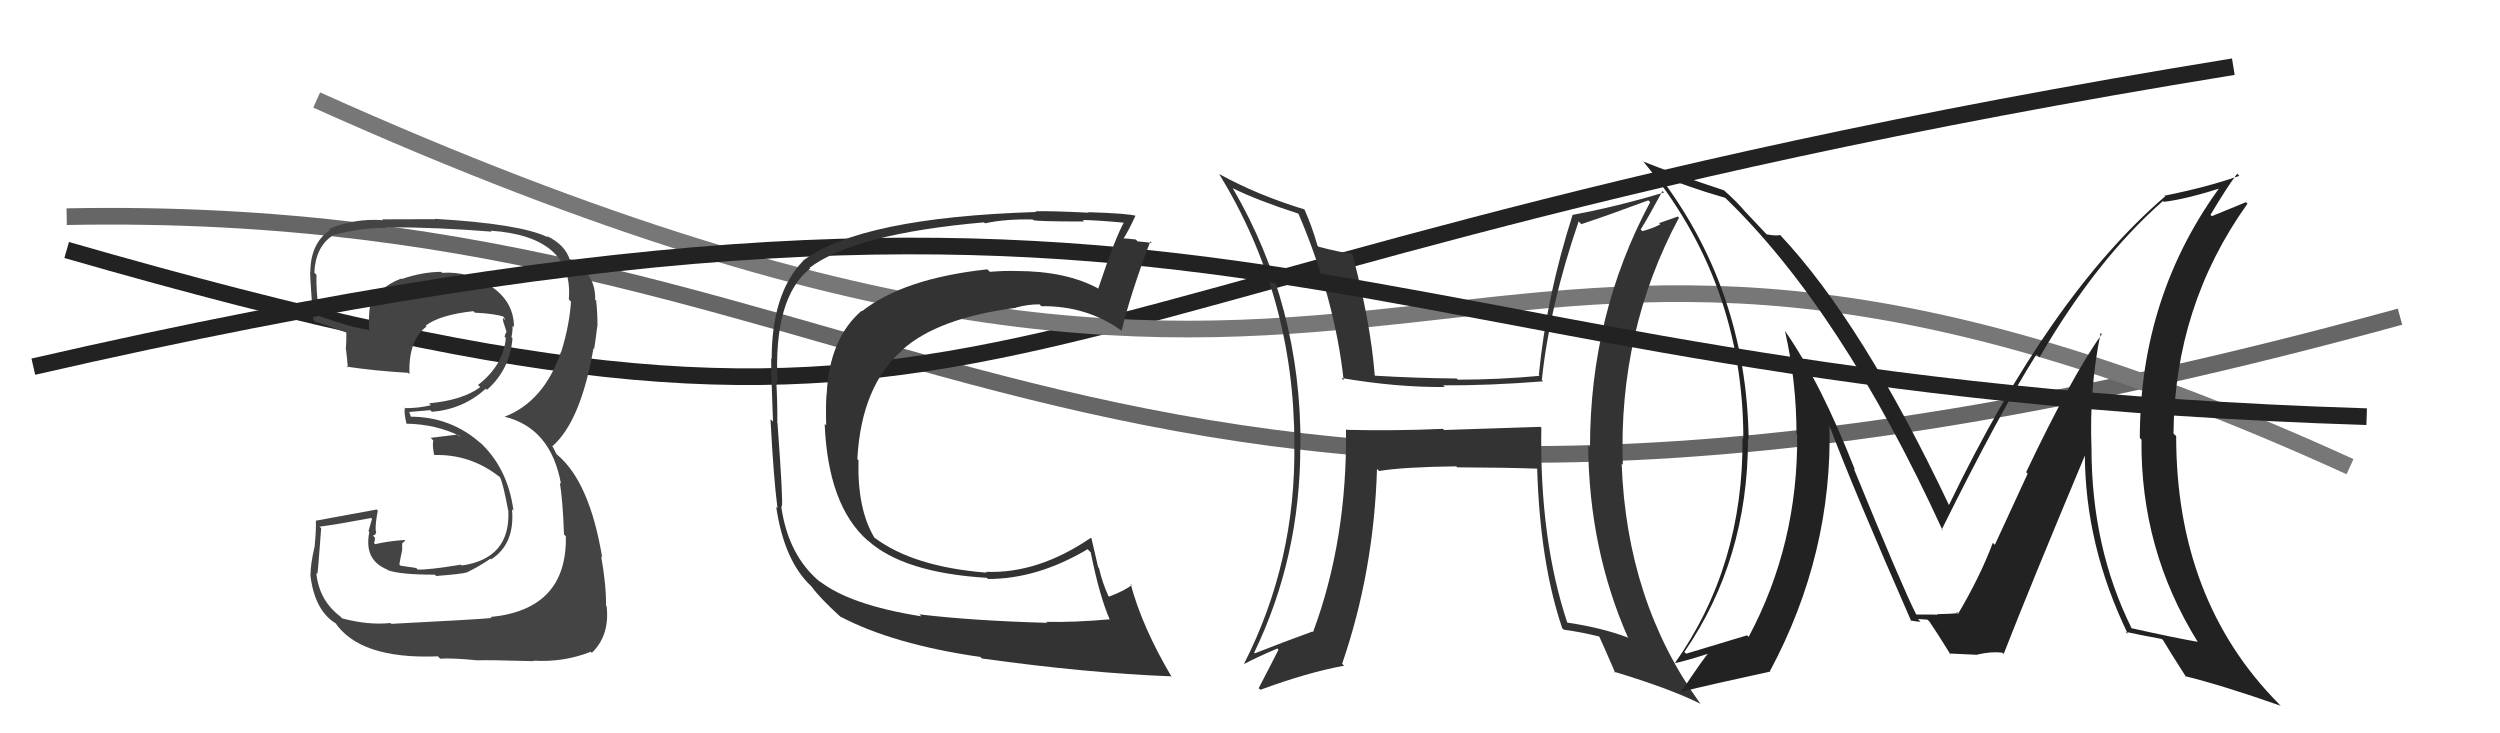 <svg xmlns="http://www.w3.org/2000/svg" width="150" height="44" viewBox="0,0,150,44"><path d="M4 13 C56 12,64 41,144 19" stroke="#666" fill="none"/><path d="M4 15 C63 32,54 17,134 4" stroke="#222" fill="none"/><path d="M19 6 C88 37,84 2,141 28" stroke="#777" fill="none"/><path fill="#444" d="M23.35 37.29L23.48 37.43L23.43 37.38Q22.09 37.52 20.52 37.10L20.40 36.97L20.42 36.99Q19.14 36.02 18.98 34.38L19.01 34.41L19.04 34.43Q19.08 34.32 19.27 31.69L19.18 31.61L19.18 31.60Q20.25 31.46 22.27 31.08L22.32 31.13L22.11 31.87L22.16 31.92Q21.82 33.60 23.23 34.17L23.26 34.20L23.27 34.21Q24.00 34.48 26.09 34.48L26.14 34.53L26.17 34.56Q27.79 34.43 27.98 34.35L27.97 34.34L27.98 34.36Q28.71 34.01 29.43 33.52L29.58 33.67L29.47 33.56Q30.91 32.64 30.72 30.54L30.67 30.50L30.81 30.64Q30.46 28.03 28.72 26.47L28.72 26.47L28.88 26.63Q27.08 25.00 24.61 25.00L24.68 25.08L24.55 24.71L24.55 24.72Q24.94 24.69 25.81 24.61L25.93 24.72L25.91 24.71Q27.78 24.56 29.15 23.32L29.07 23.24L29.22 23.39Q30.60 22.16 30.75 20.30L30.73 20.27L30.69 20.24Q30.76 19.89 30.76 19.55L30.83 19.61L30.84 19.62Q30.83 18.09 29.46 17.18L29.29 17.01L29.47 17.19Q28.12 16.26 26.53 16.37L26.46 16.31L26.46 16.31Q25.33 16.32 24.11 16.74L24.11 16.74L24.08 16.71Q22.64 17.25 22.33 18.39L22.30 18.35L22.21 18.27Q22.09 19.09 22.16 19.86L22.17 19.86L22.09 19.78Q21.19 19.68 19.13 18.96L19.08 18.90L19.16 18.98Q18.95 17.33 18.99 16.49L18.87 16.37L18.86 16.36Q18.93 14.79 19.99 14.11L20.08 14.19L19.99 14.11Q21.58 13.67 23.18 13.67L23.11 13.60L23.13 13.63Q26.34 13.64 29.50 13.90L29.42 13.82L29.44 13.84Q34.43 14.19 34.13 17.96L34.15 17.99L34.26 18.10Q34.16 19.56 33.67 21.12L33.69 21.14L33.66 21.11Q32.64 24.09 30.28 25.00L30.32 25.04L30.27 25.00Q33.05 25.68 33.66 29.03L33.58 28.95L33.59 28.96Q33.77 30.05 33.84 32.07L33.84 32.07L33.95 32.17Q34.04 36.57 29.43 37.02L29.48 37.07L29.49 37.08Q28.77 37.16 23.48 37.43ZM28.57 39.55L28.61 39.59L28.64 39.62Q29.18 39.59 32.04 39.67L32.05 39.68L32.01 39.64Q33.80 39.75 35.44 39.11L35.38 39.05L35.51 39.17Q36.59 38.13 36.40 36.38L36.39 36.37L36.36 36.33Q36.38 35.13 36.07 33.38L36.07 33.38L36.13 33.44Q35.38 28.92 33.44 27.29L33.38 27.23L33.18 26.83L33.09 26.71L33.15 26.77Q34.85 25.27 35.61 20.89L35.70 20.98L35.65 20.94Q35.72 20.51 35.84 19.56L35.82 19.54L35.85 19.57Q35.85 18.73 35.77 18.05L35.90 18.17L35.71 17.98Q35.75 16.50 34.45 15.81L34.29 15.65L34.22 15.66L34.21 15.65Q33.93 14.68 32.79 14.15L32.92 14.28L32.88 14.24Q31.24 13.43 26.10 13.13L26.10 13.14L26.11 13.15Q24.53 13.16 22.93 13.16L22.92 13.15L22.98 13.21Q21.26 13.09 19.74 13.74L19.72 13.72L19.80 13.80Q18.62 14.60 18.62 16.35L18.66 16.39L18.64 16.37Q18.53 15.84 18.80 19.19L18.77 19.17L18.92 19.31Q19.20 19.36 20.83 19.97L20.81 19.95L20.78 19.92Q20.79 20.46 20.75 20.96L20.65 20.85L20.76 20.96Q20.83 21.53 20.87 22.06L20.76 21.96L20.81 22.00Q22.47 22.25 24.48 22.37L24.53 22.41L24.57 22.45Q24.49 20.43 25.59 19.59L25.53 19.52L25.54 19.54Q26.38 18.89 28.40 18.67L28.52 18.79L28.50 18.76Q29.69 18.82 30.27 19.01L30.10 18.84L30.09 18.84Q30.29 19.11 30.33 19.22L30.17 19.07L30.19 19.28L30.40 19.94L30.38 19.92Q30.31 20.05 30.27 20.20L30.29 20.21L30.35 20.28Q30.20 21.92 28.68 23.10L28.81 23.22L28.81 23.23Q27.76 24.01 25.74 24.20L25.82 24.28L25.86 24.31Q25.16 24.49 24.28 24.49L24.14 24.34L24.29 24.49Q24.23 24.74 24.39 25.43L24.45 25.49L24.38 25.42Q26.16 25.45 27.61 26.17L27.63 26.20L27.40 26.08L25.84 26.27L26.00 26.43Q25.93 26.66 26.04 27.27L26.01 27.24L26.07 27.30Q28.23 27.25 29.94 28.59L29.89 28.53L30.00 28.64Q30.18 28.98 30.49 30.62L30.41 30.54L30.50 30.63Q30.64 33.51 27.71 33.93L27.73 33.95L27.66 33.88Q25.63 34.21 25.06 34.17L25.05 34.16L24.97 34.08Q24.56 34.02 24.03 33.94L23.96 33.87L24.03 33.48L24.13 33.01L24.13 32.60L24.32 32.44L24.27 32.40Q23.31 32.46 22.51 32.65L22.47 32.61L22.44 32.58Q22.50 32.45 22.50 32.26L22.44 32.20L22.37 32.13Q22.57 32.11 22.57 31.88L22.56 31.86L22.54 31.84Q22.52 31.36 22.67 30.64L22.63 30.60L22.60 30.57Q20.83 30.89 18.96 31.24L18.97 31.24L18.95 31.22Q18.98 31.75 18.87 32.87L18.87 32.87L18.86 32.86Q18.63 33.88 18.63 34.48L18.70 34.55L18.62 34.47Q18.87 36.70 20.24 37.46L20.16 37.38L20.07 37.30Q21.55 39.57 26.27 39.38L26.43 39.54L26.42 39.52Q27.12 39.47 28.64 39.62Z"/><path fill="#333" d="M92.52 25.70L92.43 25.61L86.64 25.80L86.58 25.73Q83.73 25.86 80.80 25.79L80.72 25.71L80.76 25.74Q80.84 32.41 78.78 37.93L78.78 37.93L78.75 37.89Q77.04 38.51 75.29 39.20L75.28 39.18L75.25 39.16Q78.02 33.43 78.02 26.77L78.02 26.77L78.03 26.78Q78.08 18.34 73.97 11.30L73.90 11.23L73.96 11.29Q75.41 12.01 77.88 12.81L77.85 12.78L77.92 12.85Q80.09 17.95 80.62 22.82L80.60 22.80L80.48 22.68Q83.83 23.25 86.68 23.22L86.60 23.13L86.59 23.12Q89.28 23.14 92.59 22.88L92.56 22.85L92.51 22.80Q92.97 18.38 94.72 13.28L94.79 13.36L94.88 13.45Q96.65 12.86 98.90 12.02L98.98 12.10L99.01 12.13Q95.40 18.87 95.40 26.83L95.42 26.85L95.29 26.72Q95.34 32.97 97.70 38.30L97.74 38.34L97.64 38.24Q96.06 37.65 94.00 37.35L94.00 37.34L94.05 37.40Q92.37 32.37 92.48 25.67ZM93.71 37.66L93.76 37.72L93.83 37.78Q94.85 37.92 95.95 38.19L95.95 38.19L95.96 38.20Q96.28 38.90 96.92 40.38L96.94 40.40L96.84 40.30Q100.28 41.34 102.07 42.25L102.06 42.25L101.99 42.18Q97.60 36.08 97.30 27.82L97.34 27.86L97.37 27.89Q97.09 19.88 100.74 13.06L100.67 12.99L99.54 13.39L99.62 13.46Q99.15 13.71 98.54 13.87L98.52 13.84L98.44 13.77Q98.91 13.02 99.75 11.46L99.70 11.41L99.84 11.55Q97.00 12.40 94.37 12.89L94.51 13.04L94.36 12.88Q92.78 17.82 92.33 22.50L92.40 22.58L92.38 22.55Q89.91 22.78 87.47 22.78L87.39 22.70L87.40 22.71Q84.98 22.69 82.47 22.54L82.50 22.57L82.49 22.57Q82.23 19.25 81.12 15.18L81.16 15.21L81.15 15.21Q80.55 15.18 79.10 14.80L79.09 14.78L79.05 14.74Q78.72 13.58 78.26 12.55L78.27 12.56L78.28 12.57Q75.43 11.70 73.15 10.44L73.10 10.40L73.15 10.44Q77.66 17.81 77.66 26.60L77.74 26.68L77.66 26.60Q77.77 33.68 74.65 39.81L74.69 39.85L74.67 39.83Q75.31 39.48 76.64 38.91L76.61 38.87L76.71 38.98Q76.32 39.76 75.52 41.29L75.63 41.39L75.62 41.39Q78.40 40.36 80.65 39.94L80.59 39.89L80.53 39.82Q82.43 34.30 82.62 28.14L82.67 28.18L82.74 28.26Q84.18 28.02 87.38 27.98L87.41 28.02L87.43 28.04Q90.34 28.05 92.24 28.12L92.19 28.08L92.23 28.12Q92.40 33.76 93.73 37.68Z"/><path d="M2 22 C76 5,78 23,142 25" stroke="#222" fill="none"/><path fill="#333" d="M55.21 36.91L55.17 36.87L55.28 36.98Q50.98 36.30 49.15 34.85L49.12 34.81L49.26 34.96Q47.29 33.37 46.87 30.36L47.02 30.51L46.91 30.40Q47.00 30.15 46.65 25.39L46.60 25.33L46.64 25.37Q46.65 24.17 46.58 22.91L46.60 22.93L46.65 22.98Q46.40 17.86 48.61 16.11L48.65 16.15L48.57 16.07Q51.28 14.02 59.05 13.34L59.05 13.35L59.10 13.40Q60.33 13.13 61.96 13.17L61.99 13.19L61.99 13.20Q62.08 13.29 65.05 13.29L64.98 13.22L64.96 13.20Q65.81 13.21 67.53 13.37L67.61 13.45L67.46 13.30Q66.93 14.21 65.90 17.30L65.95 17.35L65.93 17.33Q63.98 16.26 60.98 16.26L60.98 16.26L60.98 16.26Q60.20 16.24 59.40 16.31L59.32 16.24L59.24 16.16Q54.22 16.70 51.71 18.68L51.72 18.69L51.69 18.65Q49.75 20.33 49.60 23.68L49.52 23.61L49.59 23.68Q49.54 24.27 49.57 25.53L49.59 25.55L49.48 25.43Q49.68 30.35 52.08 32.45L52.05 32.42L52.07 32.43Q54.23 34.37 59.21 34.67L59.24 34.70L59.28 34.74Q62.25 34.74 65.26 32.95L65.38 33.08L65.44 33.13Q65.98 35.81 66.59 37.18L66.66 37.24L66.57 37.16Q64.41 37.35 62.77 37.31L62.89 37.43L62.82 37.37Q58.28 37.24 55.16 36.86ZM70.34 40.66L70.41 40.73L70.31 40.63Q68.53 37.63 67.84 35.04L67.87 35.07L67.90 35.10Q67.53 35.42 66.54 35.80L66.41 35.66L66.50 35.75Q66.13 34.93 65.94 34.09L65.89 34.04L65.49 32.31L65.45 32.27Q62.28 34.43 59.16 34.31L59.08 34.23L59.20 34.36Q54.79 34.01 52.47 32.26L52.51 32.30L52.47 32.27Q51.43 30.55 51.51 27.61L51.49 27.60L51.44 27.55Q51.68 23.14 54.15 21.01L54.16 21.01L54.14 20.99Q56.26 19.08 60.95 18.47L60.98 18.51L60.94 18.46Q61.64 18.26 62.37 18.26L62.54 18.43L62.48 18.37Q65.23 18.34 67.32 19.86L67.35 19.89L67.30 19.84Q67.80 17.72 69.02 14.48L69.14 14.60L69.11 14.57Q68.81 14.53 68.26 14.48L68.30 14.53L68.15 14.37Q67.59 14.30 67.32 14.30L67.31 14.29L67.38 14.36Q67.67 13.93 68.13 12.94L67.99 12.80L68.13 12.95Q67.77 12.81 65.28 12.73L65.42 12.88L65.30 12.76Q62.77 12.64 62.12 12.68L62.24 12.80L62.16 12.72Q51.64 13.05 48.18 15.64L48.24 15.70L48.19 15.65Q46.30 17.60 46.30 21.53L46.28 21.51L46.27 21.50Q46.27 22.60 46.38 25.30L46.27 25.19L46.23 25.16Q46.42 28.77 46.65 30.49L46.56 30.39L46.57 30.40Q47.04 33.61 48.63 35.13L48.63 35.13L48.70 35.20Q49.18 35.87 50.43 37.01L50.43 37.00L50.41 36.99Q53.57 38.66 58.83 39.42L58.86 39.45L58.91 39.51Q65.27 40.39 70.26 40.58Z"/><path fill="#222" d="M126.11 20.04L126.17 20.10L126.11 20.04Q124.24 22.70 121.57 28.33L121.66 28.42L119.69 32.69L119.57 32.57Q118.81 34.59 117.48 36.84L117.45 36.81L117.37 36.73Q117.91 36.81 116.23 36.85L116.19 36.81L116.26 36.88Q116.25 36.87 114.99 36.87L115.06 36.94L114.96 36.84Q114.16 35.28 111.23 28.12L111.32 28.20L111.29 28.17Q109.22 22.91 107.13 19.90L107.16 19.93L107.10 19.87Q107.79 22.89 107.79 26.05L107.77 26.03L107.83 26.08Q107.89 32.65 104.92 38.21L104.90 38.19L104.82 38.12Q103.53 38.50 101.17 39.22L101.20 39.25L101.06 39.12Q104.88 33.57 104.88 26.34L104.83 26.29L104.92 26.37Q104.79 17.29 99.38 10.33L99.34 10.29L99.52 10.47Q101.15 11.19 103.51 11.87L103.49 11.85L103.40 11.76Q110.47 18.53 116.57 31.85L116.60 31.88L116.50 31.78Q119.98 24.76 122.19 21.26L122.35 21.42L122.37 21.44Q125.82 15.52 129.78 12.06L129.82 12.10L129.83 12.11Q131.16 11.96 133.52 11.20L133.53 11.20L133.35 11.02Q128.39 17.68 128.39 26.28L128.50 26.39L128.49 26.38Q128.42 32.97 131.85 38.49L131.96 38.61L131.87 38.51Q130.62 38.30 127.88 37.69L127.74 37.55L127.90 37.70Q125.49 32.86 125.49 26.88L125.48 26.87L125.49 26.89Q125.35 23.32 126.04 19.97ZM127.53 37.91L127.52 37.90L127.54 37.91Q128.26 38.07 129.71 38.34L129.79 38.41L129.79 38.42Q130.23 39.16 131.18 40.64L131.14 40.60L131.11 40.57Q133.38 41.13 136.85 42.35L136.76 42.27L136.70 42.20Q130.57 35.99 130.57 26.17L130.40 26.00L130.41 26.02Q130.47 18.35 134.85 12.22L134.76 12.13L132.71 12.97L132.63 12.89Q133.58 11.29 134.23 10.42L134.23 10.42L134.36 10.55Q132.50 11.21 129.88 11.74L129.85 11.71L129.91 11.78Q122.99 17.72 116.93 30.32L117.05 30.43L116.95 30.33Q111.75 19.35 106.80 14.09L106.88 14.17L106.80 14.10Q106.57 14.17 106.00 14.06L105.96 14.02L104.62 12.60L104.61 12.58Q104.14 12.04 103.45 11.43L103.38 11.35L103.44 11.42Q100.38 10.41 98.59 9.69L98.61 9.71L98.62 9.72Q104.60 16.92 104.60 26.32L104.59 26.31L104.55 26.27Q104.62 33.96 100.47 39.82L100.51 39.86L100.45 39.80Q101.20 39.64 102.50 39.22L102.44 39.16L102.49 39.21Q102.29 39.39 100.88 41.49L100.85 41.45L100.90 41.50Q102.73 41.05 106.23 40.29L106.26 40.32L106.20 40.26Q109.96 33.24 109.77 25.47L109.73 25.44L109.72 25.43Q111.22 29.40 114.68 37.28L114.72 37.32L114.63 37.23Q115.00 37.30 115.23 37.30L115.08 37.14L115.65 37.18L115.77 37.30Q116.25 38.00 117.05 39.30L117.05 39.30L116.96 39.21Q118.67 39.29 118.67 39.29L118.58 39.20L118.65 39.27Q119.49 39.08 120.14 39.16L120.26 39.27L120.22 39.24Q121.79 35.21 125.14 27.22L125.10 27.18L125.09 27.17Q125.09 32.72 127.68 38.05Z"/></svg>